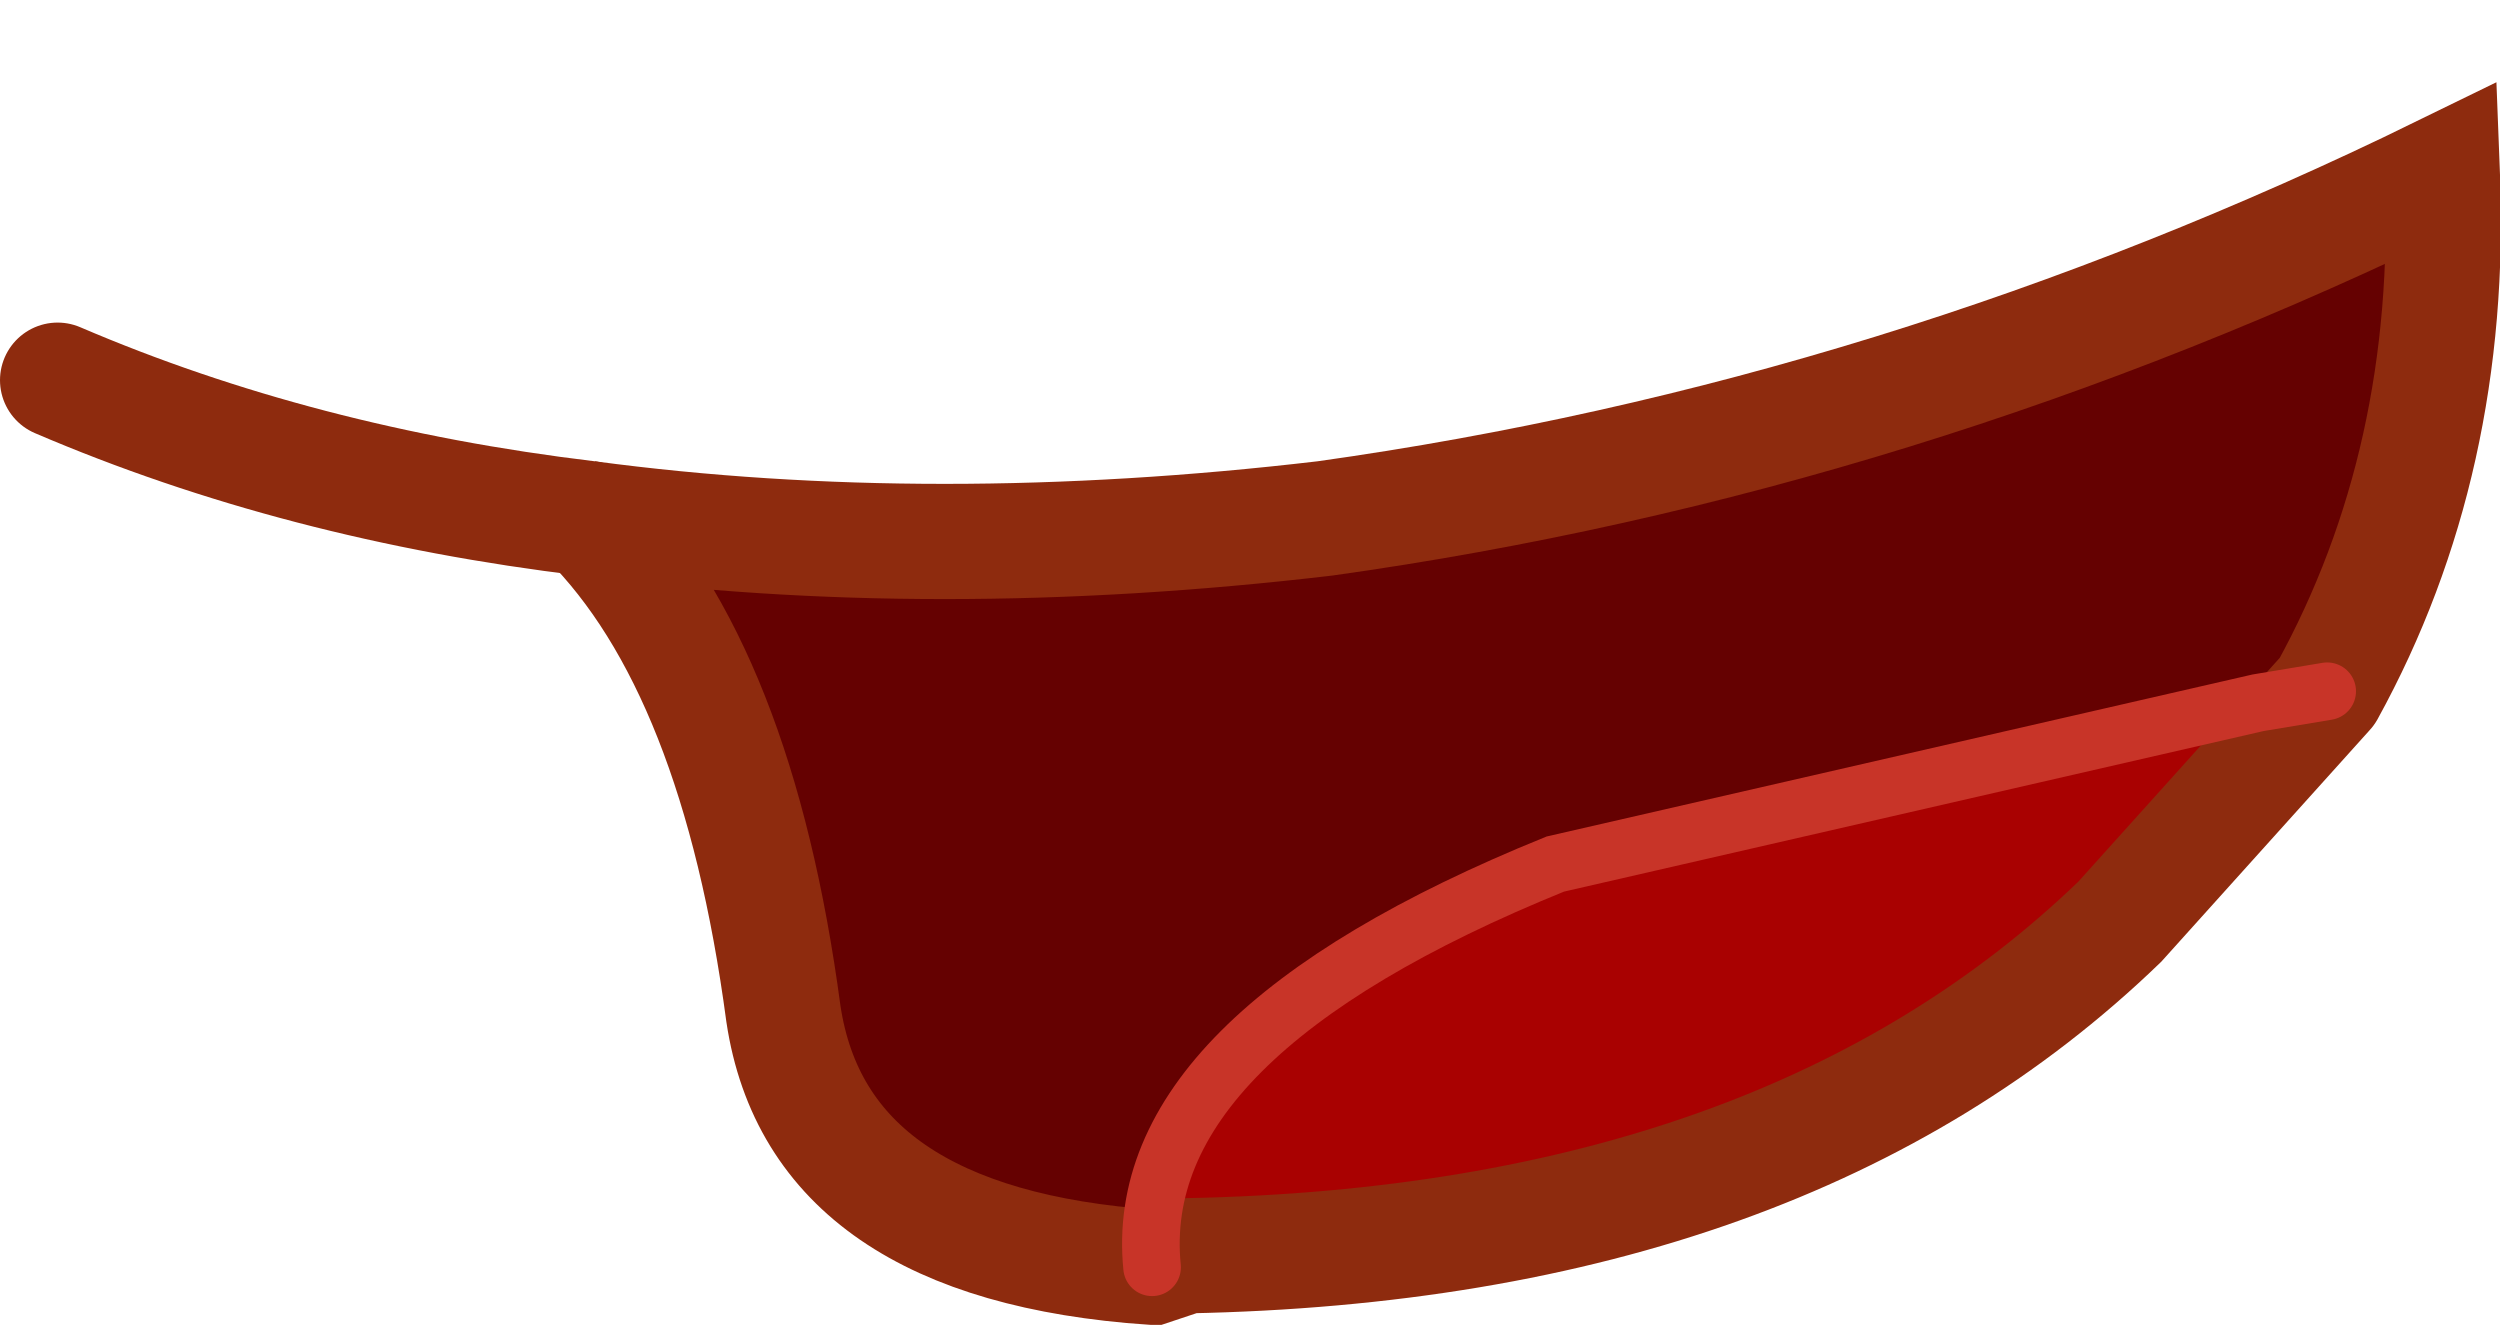 <?xml version="1.0" encoding="UTF-8" standalone="no"?>
<svg xmlns:xlink="http://www.w3.org/1999/xlink" height="5.75px" width="10.85px" xmlns="http://www.w3.org/2000/svg">
  <g transform="matrix(1.0, 0.0, 0.0, 1.0, 7.4, 3.9)">
    <path d="M-4.85 -1.65 Q-3.35 -1.45 -1.65 -1.65 0.85 -2.0 3.2 -3.15 3.25 -1.9 2.7 -0.9 L2.4 -0.85 -0.65 -0.15 Q-2.5 0.6 -2.4 1.6 -3.85 1.5 -4.0 0.5 -4.2 -1.0 -4.85 -1.65" fill="#650101" fill-rule="evenodd" stroke="none"/>
    <path d="M-2.4 1.6 Q-2.5 0.6 -0.65 -0.15 L2.4 -0.85 2.7 -0.9 1.8 0.1 Q0.35 1.5 -2.25 1.55 L-2.4 1.6" fill="#a90101" fill-rule="evenodd" stroke="none"/>
    <path d="M2.7 -0.9 Q3.25 -1.9 3.2 -3.15 0.85 -2.0 -1.65 -1.65 -3.35 -1.45 -4.85 -1.65 -4.2 -1.0 -4.0 0.5 -3.85 1.5 -2.4 1.6 L-2.25 1.55 Q0.35 1.5 1.8 0.1 L2.7 -0.9" fill="none" stroke="#8e2b0e" stroke-linecap="round" stroke-linejoin="miter-clip" stroke-miterlimit="3.0" stroke-width="0.5"/>
    <path d="M-2.4 1.6 Q-2.5 0.6 -0.65 -0.15 L2.4 -0.85 2.7 -0.9" fill="none" stroke="#c83428" stroke-linecap="round" stroke-linejoin="miter-clip" stroke-miterlimit="3.0" stroke-width="0.25"/>
    <path d="M-4.85 -1.65 Q-6.1 -1.8 -7.15 -2.25" fill="none" stroke="#8e2b0e" stroke-linecap="round" stroke-linejoin="miter-clip" stroke-miterlimit="3.0" stroke-width="0.5"/>
  </g>
</svg>
